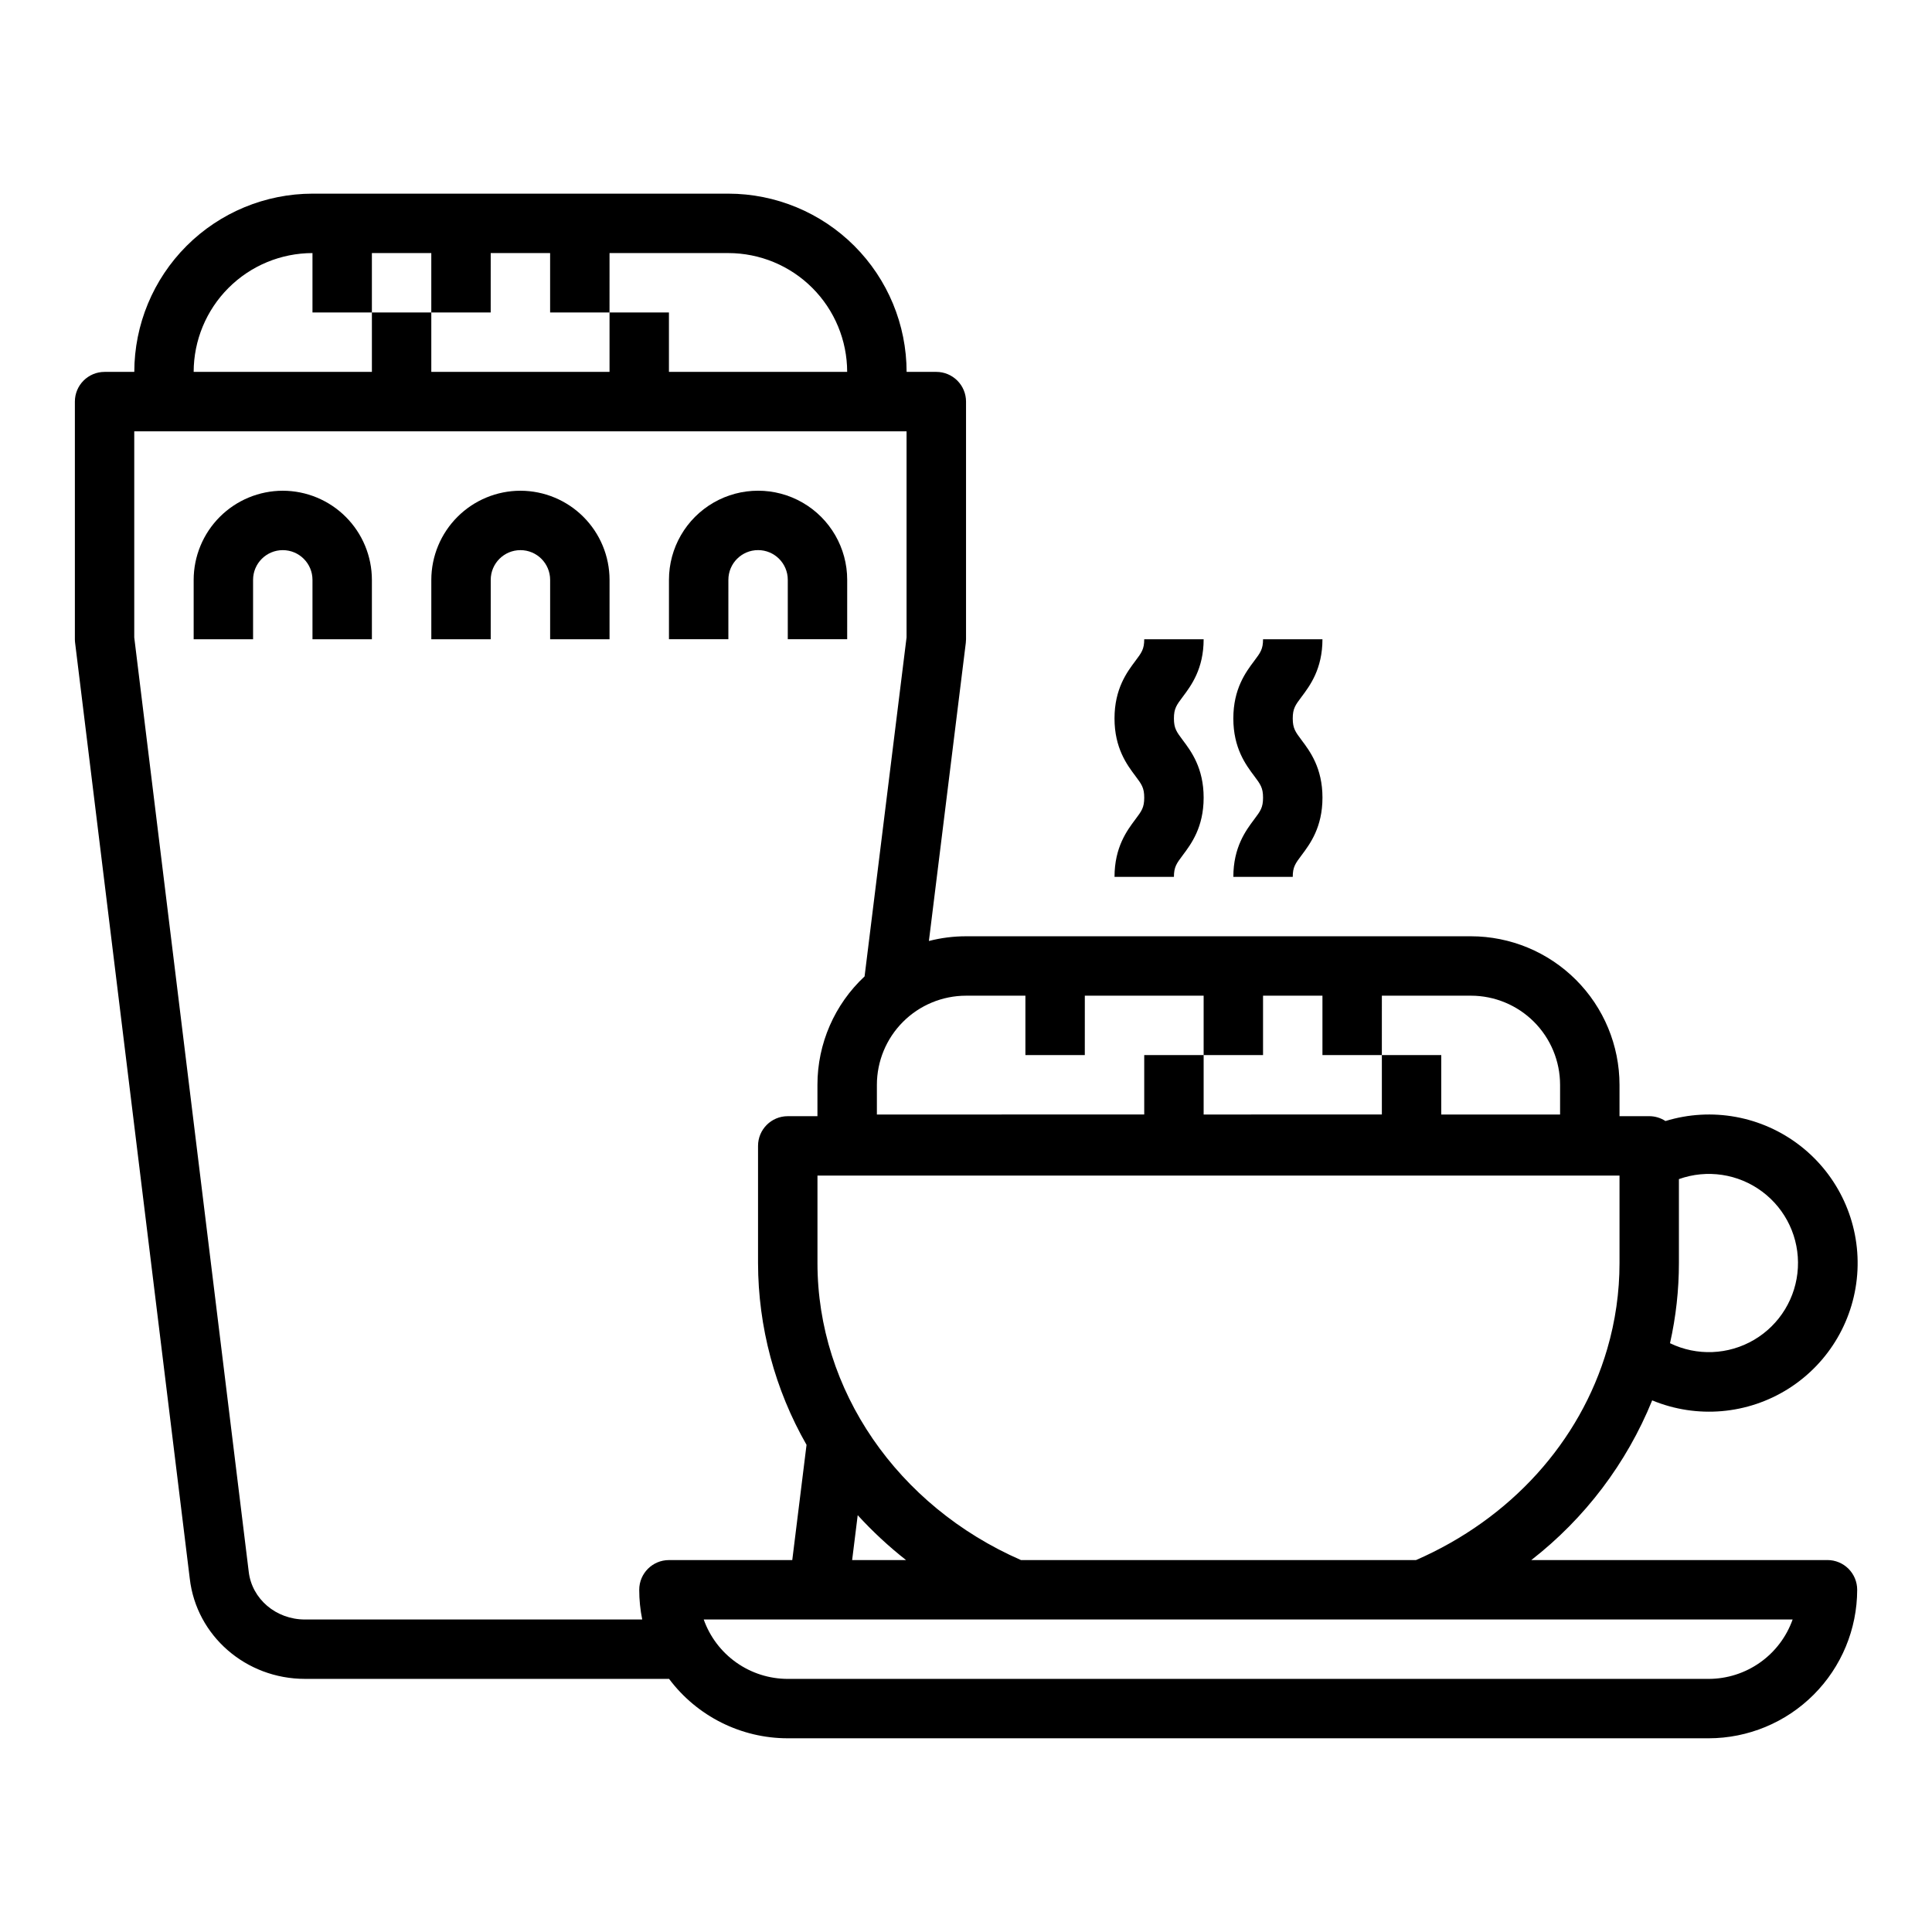 <?xml version="1.0" encoding="UTF-8"?>
<!-- Uploaded to: SVG Repo, www.svgrepo.com, Generator: SVG Repo Mixer Tools -->
<svg fill="#000000" width="800px" height="800px" version="1.1" viewBox="144 144 512 512" xmlns="http://www.w3.org/2000/svg">
 <g>
  <path d="m581.84 515.11c11.844 4.91 25.336 3.742 36.164-3.121 10.828-6.867 17.633-18.574 18.246-31.383 0.609-12.805-5.055-25.109-15.18-32.973s-23.445-10.309-35.703-6.547c-1.281-0.84-2.777-1.289-4.309-1.289h-7.871v-8.312c-0.012-10.438-4.164-20.441-11.543-27.82-7.379-7.379-17.383-11.531-27.816-11.543h-133.82c-3.32 0-6.629 0.418-9.84 1.25l9.781-79c0.039-0.324 0.059-0.645 0.059-0.969v-62.977c0-2.086-0.832-4.09-2.309-5.566-1.477-1.477-3.477-2.305-5.566-2.305h-7.871c-0.016-12.523-4.996-24.527-13.848-33.383-8.855-8.855-20.863-13.836-33.383-13.852h-110.21c-12.52 0.016-24.527 4.996-33.383 13.852-8.852 8.855-13.832 20.859-13.848 33.383h-7.871c-4.348 0-7.875 3.523-7.875 7.871v62.977c0 0.32 0.023 0.641 0.062 0.957l30.387 248c1.75 15.145 14.871 26.559 30.52 26.559h96.496c7.426 9.91 19.082 15.746 31.465 15.746h244.04c10.434-0.012 20.438-4.164 27.816-11.543 7.379-7.379 11.531-17.383 11.543-27.816 0-2.09-0.832-4.09-2.305-5.566-1.477-1.477-3.481-2.309-5.566-2.309h-78.488c14.207-11.051 25.258-25.648 32.035-42.324zm7.09-36.395v-22.238c7.449-2.66 15.73-1.418 22.066 3.312 6.34 4.727 9.891 12.312 9.461 20.207s-4.781 15.051-11.594 19.066-15.18 4.352-22.293 0.902c1.57-6.977 2.359-14.102 2.359-21.25zm-188.93-70.848h15.742v15.742h15.742l0.004-15.742h31.488v15.742h15.742v-15.742h15.742v15.742h15.742l0.004-15.742h23.617c6.262 0.008 12.262 2.496 16.691 6.926 4.426 4.426 6.918 10.43 6.922 16.691v7.871h-31.488v-15.746h-15.742v15.742l-47.23 0.004v-15.746h-15.746v15.742l-70.848 0.004v-7.871c0.008-6.262 2.496-12.266 6.926-16.691 4.426-4.43 10.43-6.918 16.691-6.926zm-173.19-196.8v15.742h15.746v-15.742h15.742v15.742h15.742l0.004-15.742h15.742v15.742h15.742l0.004-15.742h31.488c8.348 0.008 16.352 3.328 22.254 9.234 5.902 5.902 9.223 13.906 9.234 22.254h-47.234v-15.746h-15.742v15.746h-47.234v-15.746h-15.742v15.746h-47.234c0.012-8.348 3.332-16.352 9.234-22.254 5.902-5.906 13.906-9.227 22.254-9.234zm94.465 346.37c-4.348 0-7.871 3.527-7.871 7.875 0 2.641 0.266 5.281 0.793 7.871h-89.395c-7.652 0-14.047-5.43-14.887-12.676l-30.336-247.58v-54.625h204.67v54.617l-11.125 89.84c-7.969 7.43-12.496 17.836-12.492 28.73v8.316h-7.871v-0.004c-4.348 0-7.871 3.523-7.871 7.871v31.047c0.031 16.902 4.461 33.508 12.852 48.18l-3.781 30.539zm297.79 15.742v0.004c-1.633 4.602-4.648 8.582-8.637 11.402-3.988 2.82-8.75 4.336-13.629 4.34h-244.04c-4.883-0.004-9.645-1.52-13.629-4.34-3.988-2.82-7.004-6.801-8.637-11.402zm-249.24-15.742 1.477-11.895c3.938 4.309 8.223 8.289 12.812 11.895zm149.43 0h-104.68c-32.812-14.34-53.938-45.074-53.938-78.719v-23.172h212.55v23.172c0.004 7.715-1.098 15.391-3.266 22.797-7.215 24.688-25.637 44.988-50.66 55.922z"/>
  <path d="m439.36 376.38h15.742c0-2.625 0.688-3.543 2.363-5.773 2.195-2.926 5.512-7.348 5.512-15.219s-3.316-12.293-5.512-15.219c-1.672-2.227-2.363-3.148-2.363-5.773s0.688-3.543 2.363-5.769c2.195-2.93 5.512-7.352 5.512-15.223h-15.746c0 2.625-0.688 3.543-2.363 5.773-2.195 2.926-5.512 7.348-5.512 15.219 0 7.871 3.316 12.293 5.512 15.219 1.672 2.227 2.363 3.148 2.363 5.773s-0.688 3.543-2.363 5.773c-2.191 2.926-5.508 7.348-5.508 15.219z"/>
  <path d="m470.85 376.38h15.742c0-2.625 0.688-3.543 2.363-5.773 2.195-2.926 5.512-7.348 5.512-15.219s-3.316-12.293-5.512-15.219c-1.672-2.227-2.363-3.148-2.363-5.773s0.688-3.543 2.363-5.769c2.195-2.93 5.508-7.352 5.508-15.223h-15.742c0 2.625-0.688 3.543-2.363 5.773-2.195 2.926-5.512 7.348-5.512 15.219 0 7.871 3.316 12.293 5.512 15.219 1.672 2.227 2.363 3.148 2.363 5.773s-0.688 3.543-2.363 5.773c-2.191 2.926-5.508 7.348-5.508 15.219z"/>
  <path d="m281.92 274.05c-6.262 0.008-12.266 2.496-16.691 6.926-4.426 4.426-6.918 10.43-6.926 16.691v15.742h15.742l0.004-15.742c0-4.348 3.523-7.875 7.871-7.875 4.348 0 7.871 3.527 7.871 7.875v15.742h15.742l0.004-15.742c-0.008-6.262-2.5-12.266-6.926-16.691-4.426-4.43-10.43-6.918-16.691-6.926z"/>
  <path d="m352.77 297.66v15.742h15.742l0.004-15.742c0-8.438-4.504-16.234-11.809-20.453-7.309-4.219-16.309-4.219-23.617 0-7.305 4.219-11.809 12.016-11.809 20.453v15.742h15.742l0.004-15.742c0-4.348 3.523-7.875 7.871-7.875 4.348 0 7.871 3.527 7.871 7.875z"/>
  <path d="m218.94 274.05c-6.262 0.008-12.262 2.496-16.691 6.926-4.426 4.426-6.918 10.43-6.926 16.691v15.742h15.746v-15.742c0-4.348 3.523-7.875 7.871-7.875s7.871 3.527 7.871 7.875v15.742h15.746v-15.742c-0.008-6.262-2.496-12.266-6.926-16.691-4.426-4.43-10.43-6.918-16.691-6.926z"/>
 </g>
</svg>